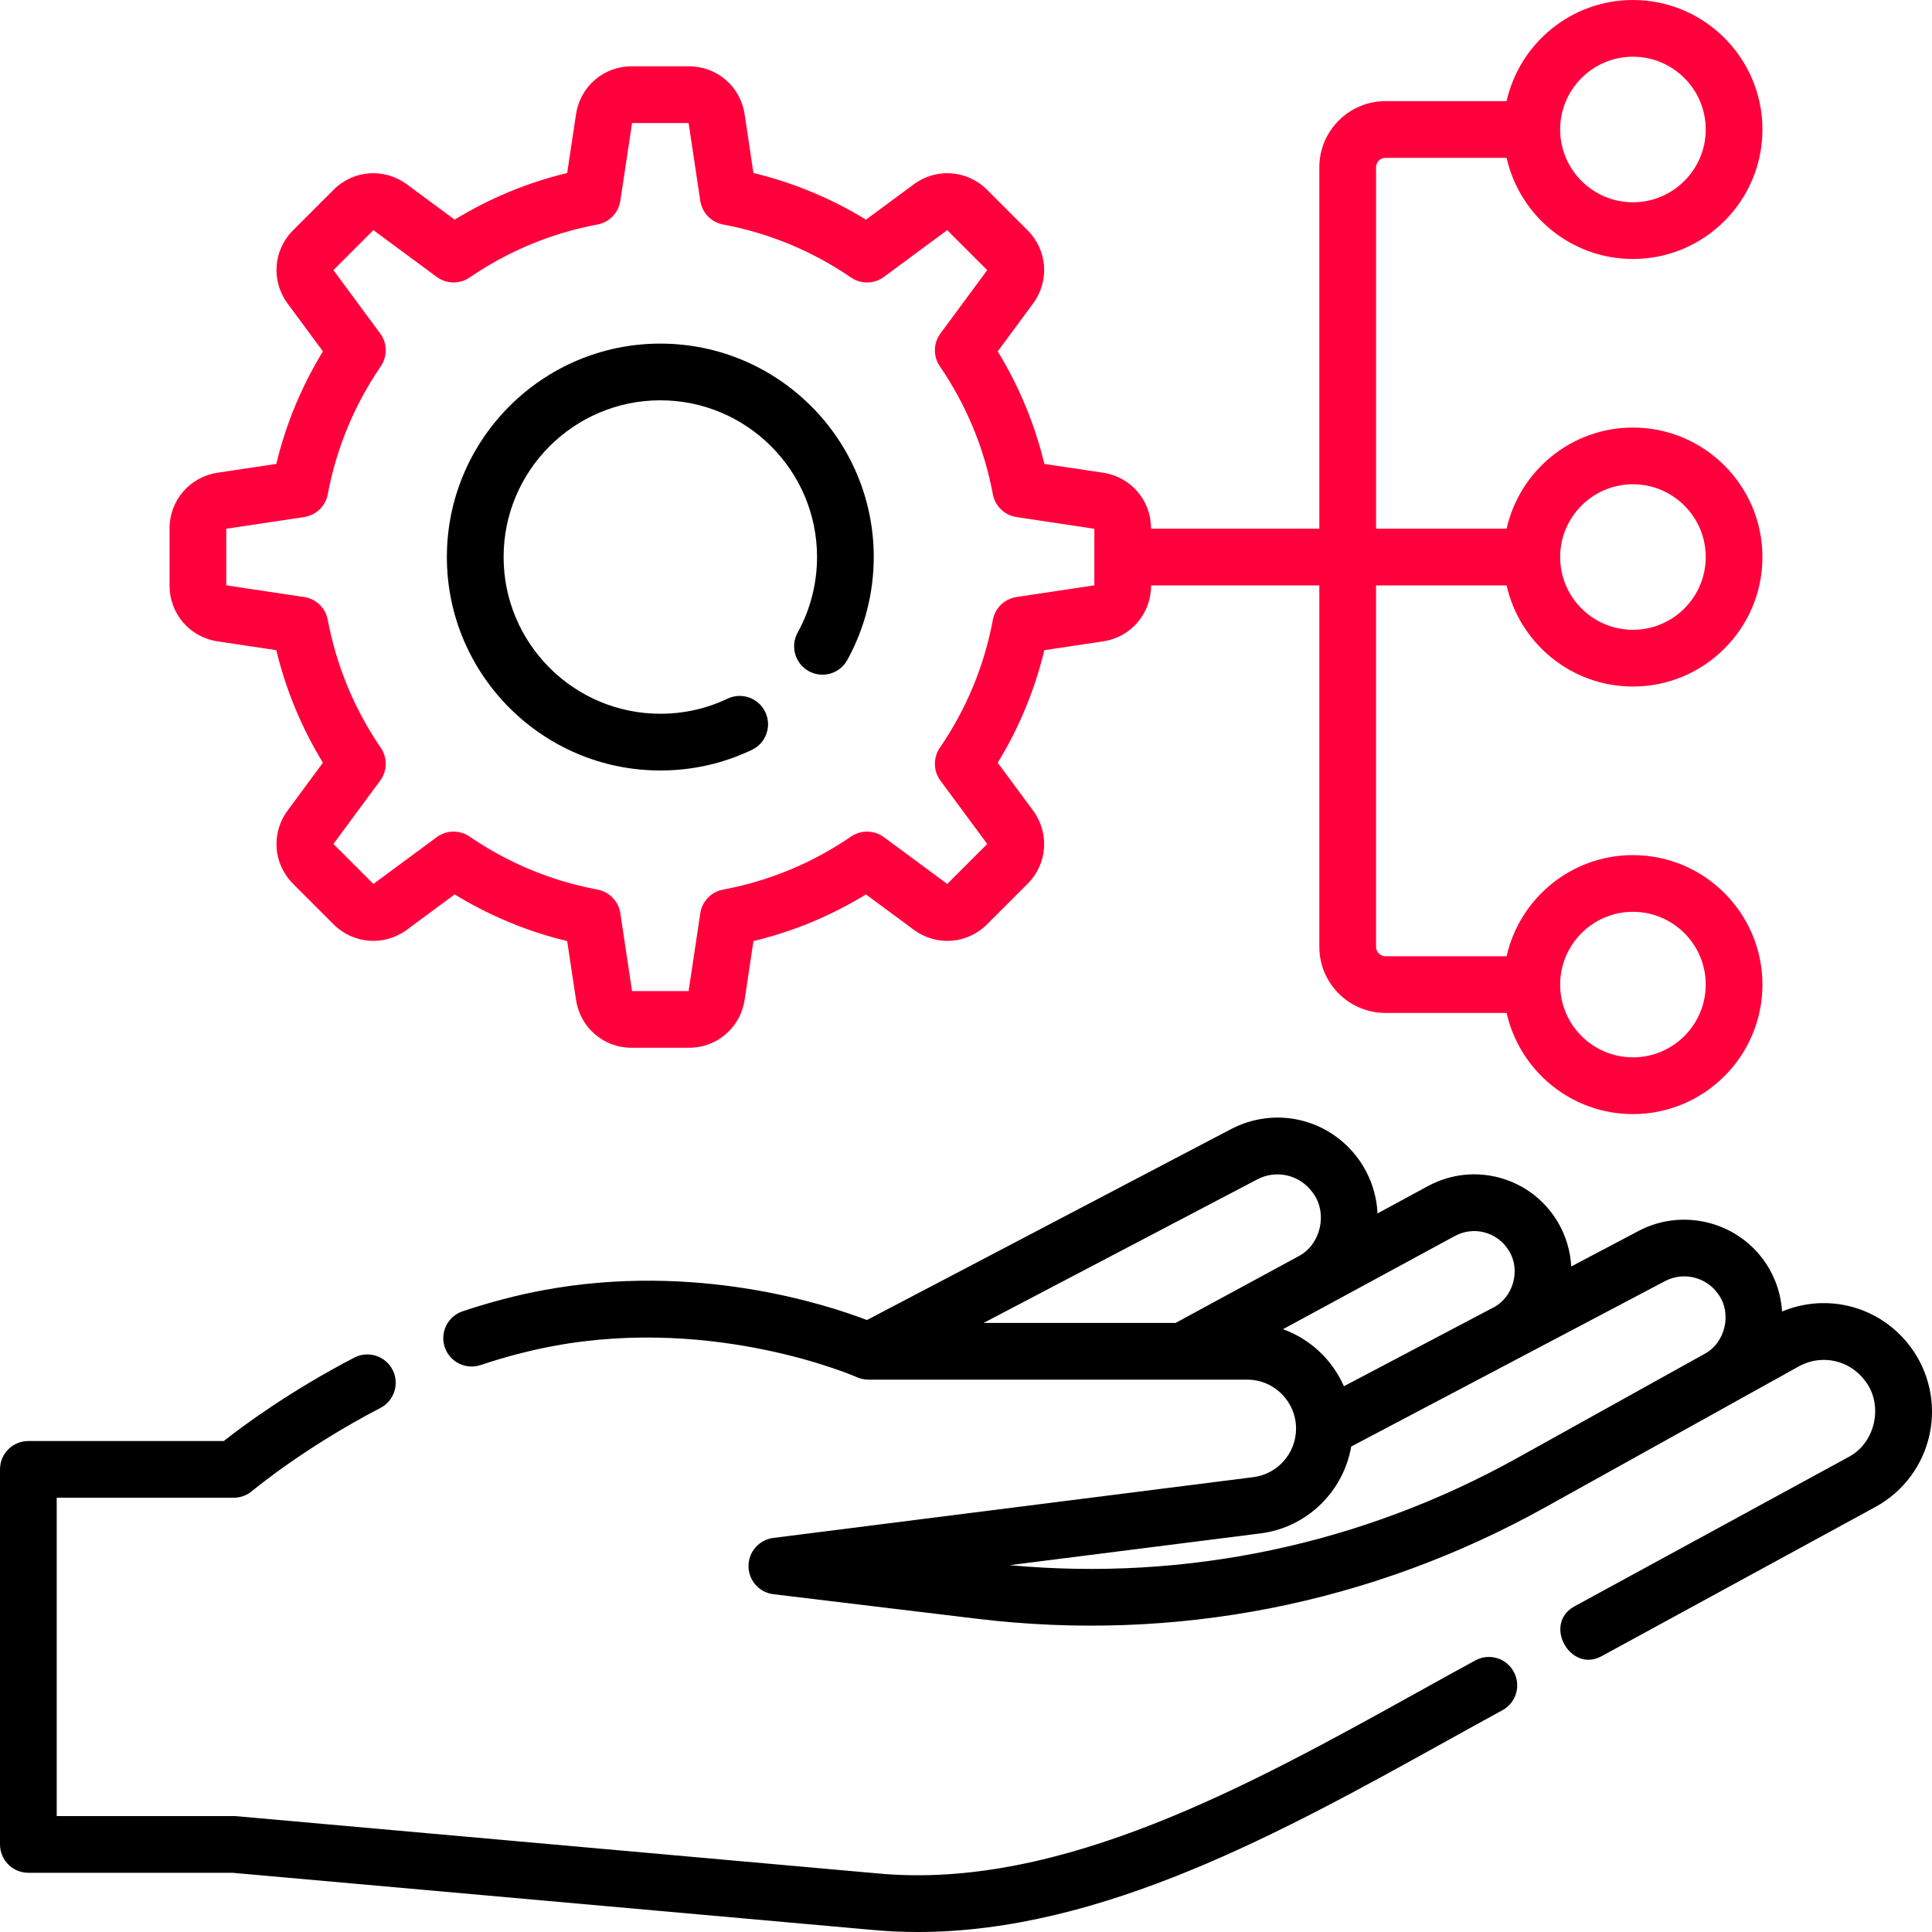 <svg width="60" height="60" viewBox="0 0 60 60" fill="none" xmlns="http://www.w3.org/2000/svg">
<g clip-path="url(#clip0_74_3869)">
<path d="M45.817 51.566C45.221 51.89 44.617 52.225 44.005 52.565C38.826 55.436 32.957 58.69 27.316 58.186L7.339 56.403C7.313 56.401 7.286 56.4 7.26 56.4H1.761V46.513H7.26C7.468 46.513 7.67 46.439 7.829 46.305C7.845 46.292 9.418 44.97 11.814 43.725C12.246 43.501 12.414 42.969 12.19 42.538C11.965 42.106 11.434 41.938 11.002 42.162C8.982 43.212 7.517 44.304 6.949 44.752H0.881C0.394 44.752 0 45.146 0 45.633V57.28C0 57.766 0.394 58.161 0.881 58.161H7.221L27.159 59.941C27.61 59.981 28.059 60 28.508 60C34.226 60 39.852 56.881 44.859 54.105C45.467 53.768 46.067 53.435 46.66 53.112C47.087 52.88 47.244 52.345 47.011 51.918C46.779 51.49 46.244 51.333 45.817 51.566Z" fill="black"/>
<path d="M59.32 41.811C58.384 40.57 56.752 40.141 55.344 40.73C55.309 40.167 55.118 39.619 54.784 39.151C53.903 37.918 52.229 37.521 50.89 38.227L48.796 39.331C48.769 38.839 48.624 38.355 48.365 37.928C47.529 36.547 45.764 36.067 44.345 36.836L42.78 37.684C42.752 37.076 42.545 36.483 42.178 35.982C41.26 34.733 39.598 34.349 38.226 35.068L26.924 40.995C25.654 40.508 21.602 39.188 16.869 40.069C16.052 40.221 15.211 40.441 14.368 40.723C13.907 40.877 13.658 41.376 13.812 41.837C13.966 42.298 14.465 42.547 14.926 42.393C15.692 42.137 16.454 41.938 17.191 41.801C22.244 40.86 26.568 42.75 26.61 42.769C26.724 42.82 26.847 42.846 26.971 42.846H38.734C39.57 42.846 40.25 43.528 40.25 44.366C40.25 45.13 39.68 45.778 38.924 45.874L24.015 47.762C23.574 47.818 23.244 48.194 23.245 48.639C23.247 49.083 23.579 49.457 24.02 49.51L30.352 50.273C36.486 51.013 42.583 49.816 47.985 46.813L55.898 42.415C56.594 42.052 57.44 42.243 57.914 42.871C58.506 43.618 58.249 44.816 57.401 45.253L48.911 49.879C47.896 50.413 48.766 51.988 49.754 51.426L58.244 46.799C59.104 46.33 59.717 45.512 59.924 44.553C60.131 43.594 59.911 42.594 59.32 41.811ZM39.044 36.628C39.639 36.316 40.36 36.483 40.758 37.025C41.248 37.656 41.026 38.658 40.314 39.021L36.508 41.085H30.546L39.044 36.628ZM39.845 41.279L45.185 38.384C45.775 38.064 46.51 38.264 46.858 38.84C47.237 39.435 47 40.295 46.368 40.611L41.736 43.051C41.377 42.231 40.691 41.585 39.845 41.279ZM47.129 45.274C42.285 47.967 36.846 49.114 31.351 48.608L39.146 47.621C40.592 47.438 41.722 46.32 41.963 44.923L51.711 39.785C52.275 39.488 52.98 39.655 53.351 40.175C53.8 40.772 53.591 41.703 52.929 42.05L47.129 45.274Z" fill="black"/>
<path d="M20.507 23.928C21.501 23.928 22.458 23.713 23.35 23.288C23.79 23.079 23.976 22.554 23.767 22.115C23.559 21.676 23.034 21.489 22.594 21.698C21.94 22.009 21.238 22.166 20.507 22.166C17.823 22.166 15.64 19.983 15.64 17.299C15.64 14.616 17.823 12.432 20.507 12.432C23.191 12.432 25.374 14.616 25.374 17.299C25.374 18.121 25.166 18.933 24.771 19.647C24.537 20.073 24.691 20.608 25.117 20.843C25.543 21.078 26.079 20.924 26.313 20.498C26.851 19.524 27.135 18.418 27.135 17.299C27.135 13.644 24.162 10.671 20.507 10.671C16.852 10.671 13.878 13.644 13.878 17.299C13.878 20.954 16.852 23.928 20.507 23.928Z" fill="black"/>
<path d="M6.756 19.918L8.581 20.192C8.879 21.428 9.364 22.6 10.029 23.686L8.932 25.172C8.413 25.874 8.485 26.831 9.102 27.448L10.358 28.704C10.975 29.321 11.933 29.393 12.635 28.875L14.12 27.777C15.207 28.442 16.378 28.928 17.614 29.226L17.889 31.051C18.018 31.914 18.746 32.54 19.618 32.54H21.395C22.268 32.54 22.995 31.914 23.125 31.051L23.399 29.226C24.636 28.928 25.807 28.442 26.894 27.777L28.379 28.875C29.081 29.393 30.038 29.322 30.655 28.704L31.912 27.448C32.529 26.831 32.6 25.874 32.082 25.172L30.985 23.687C31.65 22.6 32.135 21.429 32.433 20.192L34.258 19.918C35.121 19.788 35.747 19.061 35.747 18.188V18.18H40.973V29.405C40.973 30.537 41.895 31.458 43.027 31.458H46.789C47.192 33.253 48.797 34.599 50.712 34.599C52.93 34.599 54.734 32.795 54.734 30.578C54.734 28.36 52.93 26.556 50.712 26.556C48.797 26.556 47.192 27.902 46.789 29.697H43.027C42.866 29.697 42.734 29.566 42.734 29.405V18.18H46.789C47.192 19.975 48.797 21.321 50.712 21.321C52.93 21.321 54.734 19.517 54.734 17.3C54.734 15.082 52.93 13.278 50.712 13.278C48.797 13.278 47.192 14.624 46.789 16.419H42.735V5.195C42.735 5.033 42.866 4.902 43.027 4.902H46.789C47.192 6.697 48.798 8.043 50.712 8.043C52.93 8.043 54.734 6.239 54.734 4.022C54.734 1.804 52.93 0 50.712 0C48.798 0 47.192 1.346 46.789 3.141H43.027C41.895 3.141 40.973 4.062 40.973 5.194V16.419H35.747V16.411C35.747 15.539 35.121 14.811 34.258 14.681L32.433 14.407C32.135 13.17 31.65 11.999 30.985 10.912L32.082 9.427C32.6 8.725 32.529 7.768 31.912 7.151L30.655 5.895C30.038 5.278 29.081 5.206 28.379 5.724L26.894 6.821C25.807 6.157 24.636 5.671 23.399 5.373L23.125 3.548C22.995 2.685 22.268 2.059 21.395 2.059H19.618C18.746 2.059 18.018 2.685 17.889 3.548L17.614 5.373C16.378 5.671 15.207 6.157 14.12 6.821L12.635 5.724C11.933 5.206 10.975 5.277 10.358 5.895L9.102 7.151C8.485 7.768 8.413 8.725 8.932 9.427L10.029 10.912C9.364 11.999 8.878 13.17 8.581 14.407L6.755 14.681C5.893 14.811 5.266 15.538 5.266 16.411V18.188C5.266 19.061 5.893 19.788 6.756 19.918ZM50.712 28.317C51.959 28.317 52.973 29.331 52.973 30.577C52.973 31.824 51.959 32.837 50.712 32.837C49.466 32.837 48.452 31.824 48.452 30.577C48.452 29.331 49.466 28.317 50.712 28.317ZM50.712 15.039C51.959 15.039 52.973 16.053 52.973 17.299C52.973 18.546 51.959 19.559 50.712 19.559C49.466 19.559 48.452 18.546 48.452 17.299C48.452 16.053 49.466 15.039 50.712 15.039ZM50.712 1.761C51.959 1.761 52.973 2.775 52.973 4.021C52.973 5.268 51.959 6.282 50.712 6.282C49.466 6.282 48.452 5.268 48.452 4.021C48.452 2.775 49.466 1.761 50.712 1.761ZM7.027 16.421L9.445 16.058C9.816 16.002 10.11 15.718 10.179 15.349C10.448 13.918 11.002 12.581 11.826 11.376C12.037 11.067 12.03 10.657 11.807 10.356L10.355 8.389L11.596 7.147L13.563 8.6C13.865 8.823 14.274 8.83 14.583 8.619C15.789 7.794 17.125 7.241 18.557 6.972C18.925 6.903 19.209 6.608 19.265 6.237L19.629 3.82H21.385L21.748 6.237C21.804 6.608 22.088 6.903 22.457 6.972C23.888 7.24 25.225 7.794 26.43 8.619C26.739 8.83 27.149 8.823 27.45 8.6L29.417 7.147L30.659 8.389L29.206 10.356C28.983 10.657 28.976 11.067 29.188 11.376C30.012 12.582 30.566 13.918 30.834 15.35C30.903 15.718 31.198 16.002 31.569 16.058L33.986 16.422V18.178L31.569 18.541C31.198 18.597 30.903 18.881 30.834 19.25C30.566 20.681 30.012 22.018 29.188 23.223C28.976 23.532 28.983 23.942 29.206 24.243L30.659 26.21L29.417 27.452L27.45 25.999C27.149 25.776 26.739 25.769 26.43 25.98C25.225 26.805 23.888 27.359 22.457 27.627C22.088 27.696 21.804 27.991 21.748 28.362L21.385 30.779H19.629L19.265 28.362C19.209 27.991 18.925 27.696 18.557 27.627C17.125 27.359 15.789 26.805 14.583 25.98C14.274 25.769 13.865 25.776 13.563 25.999L11.596 27.452L10.354 26.21L11.807 24.243C12.03 23.942 12.037 23.532 11.826 23.223C11.002 22.018 10.448 20.681 10.179 19.25C10.11 18.881 9.816 18.597 9.445 18.541L7.027 18.178V16.421Z" fill="#FF003C"/>
</g>
<defs>
<clipPath id="clip0_74_3869">
<rect width="60" height="60" fill="white"/>
</clipPath>
</defs>
</svg>
